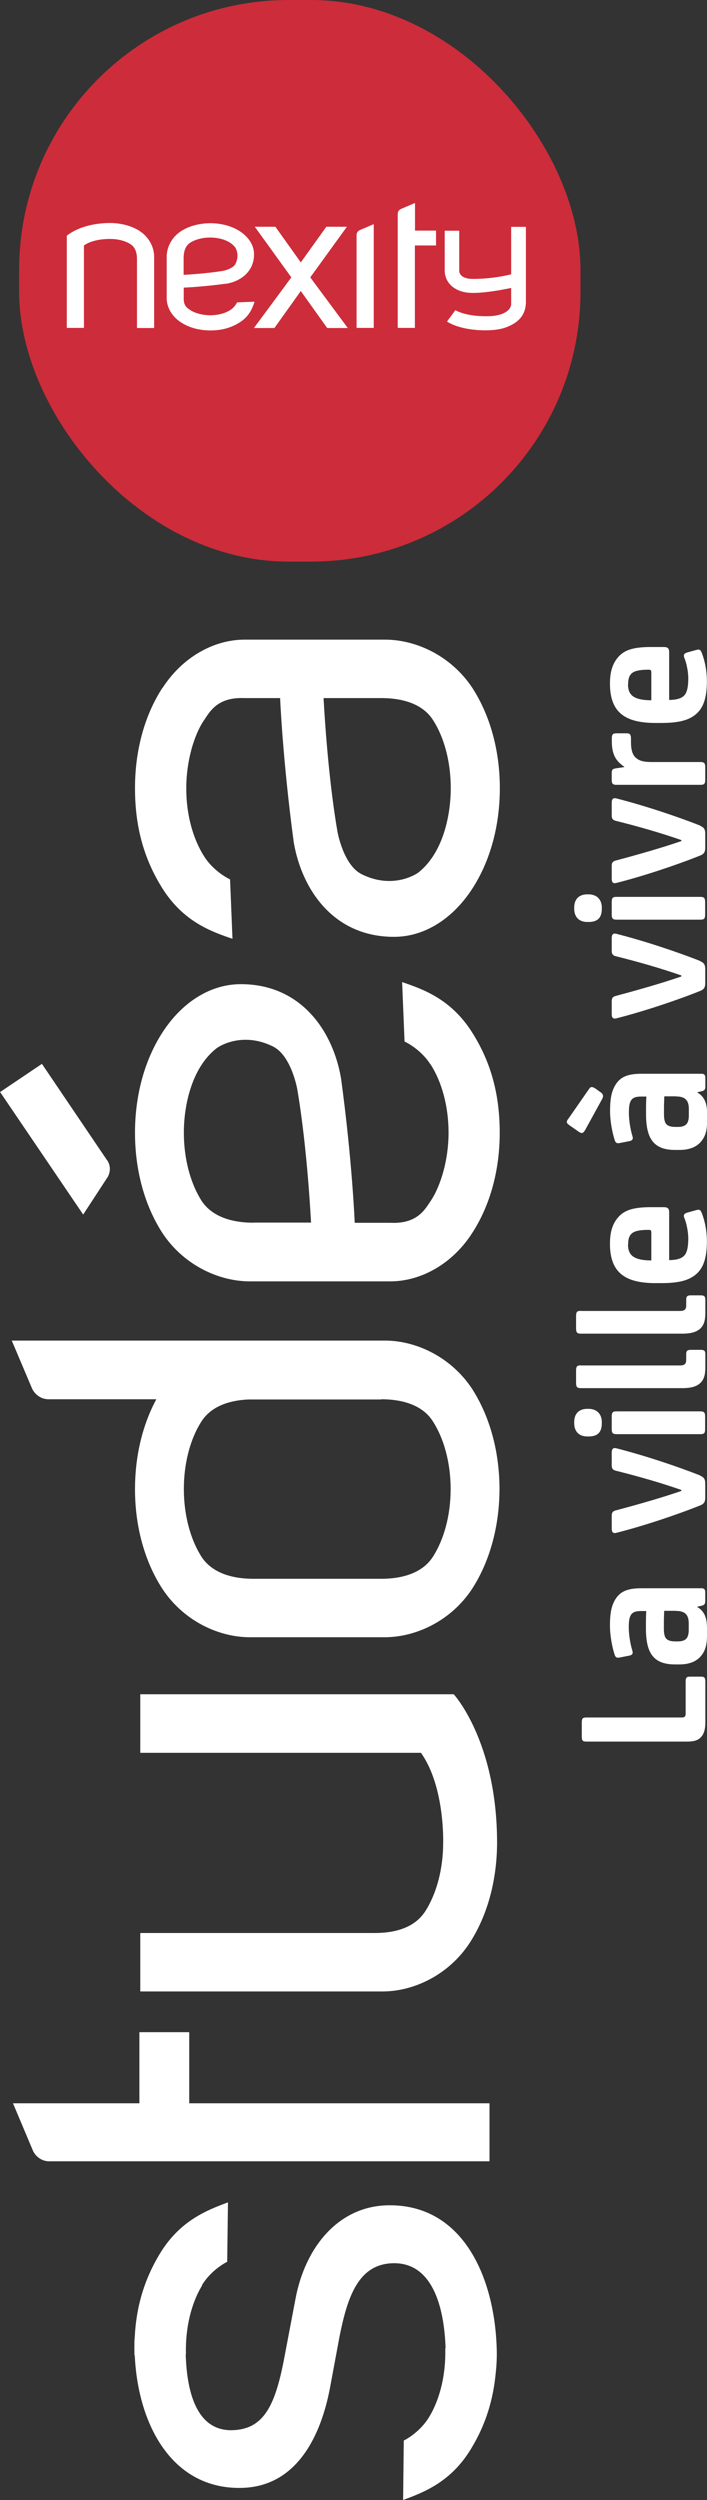 <?xml version="1.0" encoding="UTF-8"?>
<svg xmlns="http://www.w3.org/2000/svg" id="Calque_2" viewBox="0 0 64.26 227.12" preserveAspectRatio="none" width="64.26" height="227.12"><rect x="0" y="0" width="64.26" height="227.12" fill="#333333" stroke="none"/><defs><style>.cls-1{fill:#fff;}.cls-2{fill:#cd2c3a;}</style></defs><g id="Calque_1-2"><path class="cls-1" d="M53.31,156.03c-.36,0-.43,.09-.43,.47v1.25c0,.38,.07,.47,.43,.47h9.13c.62,0,.97-.1,1.25-.38s.42-.71,.42-1.37v-3.68c0-.4-.1-.47-.42-.47h-.95c-.33,0-.42,.07-.42,.47v2.91c0,.23-.1,.33-.33,.33h-8.67Z"/><path class="cls-1" d="M63.37,145.97l.42-.1c.23-.05,.31-.16,.31-.42v-.8c0-.24-.1-.36-.33-.36h-5.48c-1.23,0-1.86,.28-2.29,.9-.4,.59-.56,1.27-.56,2.5,0,.92,.21,1.98,.42,2.62,.09,.29,.23,.33,.52,.26l.82-.16c.24-.05,.36-.16,.28-.43-.21-.69-.33-1.51-.33-2.13s.05-.95,.24-1.2c.17-.21,.43-.29,.88-.29h.47c-.02,.29-.03,.66-.03,.97v.62c0,1.18,.19,2,.64,2.53,.42,.5,1.08,.73,2.01,.73h.4c.83,0,1.51-.24,1.94-.75,.4-.47,.56-1.01,.56-1.91v-.64c0-1.04-.31-1.58-.88-1.91v-.03Zm-1.93,.38c.8,0,1.16,.33,1.16,1.13v.62c0,.38-.09,.62-.21,.76-.16,.17-.4,.26-.78,.26h-.21c-.4,0-.69-.07-.85-.26-.16-.17-.21-.5-.21-.9v-.61c0-.35,.02-.71,.03-1.01h1.06Z"/><path class="cls-1" d="M63.65,134.05c-2.06-.82-5.12-1.84-7.65-2.48-.29-.07-.4,.09-.4,.4v1.15c0,.29,.1,.42,.36,.49,2.03,.5,4.2,1.13,5.97,1.75v.09c-1.77,.61-3.94,1.23-5.97,1.77-.26,.07-.36,.19-.36,.49v1.15c0,.31,.1,.47,.4,.4,2.53-.64,5.59-1.67,7.65-2.5,.35-.14,.45-.33,.45-.73v-1.23c0-.4-.1-.59-.45-.73Z"/><path class="cls-1" d="M56.03,128.22c-.35,0-.43,.1-.43,.49v1.09c0,.38,.09,.49,.43,.49h7.63c.35,0,.43-.1,.43-.49v-1.09c0-.38-.09-.49-.43-.49h-7.63Zm-2.64-.23c-.83,0-1.2,.5-1.2,1.21v.09c0,.68,.36,1.21,1.2,1.21h.1c.78,0,1.21-.33,1.21-1.21v-.09c0-.71-.43-1.21-1.21-1.21h-.1Z"/><path class="cls-1" d="M52.79,124.04c-.35,0-.43,.1-.43,.49v1.09c0,.38,.09,.49,.43,.49h9.2c.87,0,1.35-.16,1.7-.5,.29-.31,.42-.69,.42-1.42v-1.16c0-.29-.09-.4-.42-.4h-.9c-.31,0-.42,.09-.42,.4v.52c0,.36-.16,.5-.57,.5h-9Z"/><path class="cls-1" d="M52.79,119.09c-.35,0-.43,.1-.43,.49v1.09c0,.38,.09,.49,.43,.49h9.2c.87,0,1.35-.16,1.7-.5,.29-.31,.42-.69,.42-1.42v-1.16c0-.29-.09-.4-.42-.4h-.9c-.31,0-.42,.09-.42,.4v.52c0,.36-.16,.5-.57,.5h-9Z"/><path class="cls-1" d="M57.09,113.07c0-.52,.1-.8,.33-1.01,.28-.24,.78-.33,1.54-.33,.17,0,.24,.05,.24,.23v2.55c-.83,0-1.44-.14-1.77-.45-.24-.23-.35-.54-.35-.99Zm2.06-3.4c-1.67,0-2.41,.31-2.93,.88-.5,.56-.78,1.27-.78,2.45,0,2.67,1.44,3.57,4.16,3.57h.47c1.6,0,2.6-.23,3.3-.9,.61-.59,.88-1.51,.88-2.91,0-.88-.17-1.79-.45-2.52-.12-.33-.23-.38-.49-.31l-.83,.23c-.36,.1-.36,.28-.28,.49,.21,.49,.36,1.3,.36,1.87,0,.83-.14,1.3-.35,1.53-.26,.29-.69,.42-1.39,.43v-4.34c0-.36-.14-.47-.5-.47h-1.18Z"/><path class="cls-1" d="M51.63,101.66c-.17,.26-.14,.38,.09,.54l.87,.61c.28,.19,.4,.17,.59-.14l1.54-2.81c.16-.26,.09-.49-.12-.62l-.5-.36c-.26-.17-.42-.16-.54,.02l-1.93,2.78Zm11.75-2.43l.42-.1c.23-.05,.31-.16,.31-.42v-.8c0-.24-.1-.36-.33-.36h-5.48c-1.23,0-1.86,.28-2.29,.9-.4,.59-.56,1.27-.56,2.5,0,.92,.21,1.98,.42,2.62,.09,.29,.23,.33,.52,.26l.82-.16c.24-.05,.36-.16,.28-.43-.21-.69-.33-1.51-.33-2.13s.05-.95,.24-1.2c.17-.21,.43-.29,.88-.29h.47c-.02,.29-.03,.66-.03,.97v.62c0,1.18,.19,2,.64,2.53,.42,.5,1.08,.73,2.01,.73h.4c.83,0,1.51-.24,1.94-.75,.4-.47,.56-1.01,.56-1.91v-.64c0-1.04-.31-1.58-.88-1.91v-.03Zm-1.93,.38c.8,0,1.16,.33,1.16,1.13v.62c0,.38-.09,.62-.21,.76-.16,.17-.4,.26-.78,.26h-.21c-.4,0-.69-.07-.85-.26-.16-.17-.21-.5-.21-.9v-.61c0-.35,.02-.71,.03-1.01h1.06Z"/><path class="cls-1" d="M63.65,87.31c-2.06-.82-5.12-1.84-7.65-2.48-.29-.07-.4,.09-.4,.4v1.15c0,.29,.1,.42,.36,.49,2.03,.5,4.2,1.13,5.97,1.75v.09c-1.77,.61-3.94,1.23-5.97,1.77-.26,.07-.36,.19-.36,.49v1.15c0,.31,.1,.47,.4,.4,2.53-.64,5.59-1.67,7.65-2.5,.35-.14,.45-.33,.45-.73v-1.23c0-.4-.1-.59-.45-.73Z"/><path class="cls-1" d="M56.03,81.48c-.35,0-.43,.1-.43,.49v1.09c0,.38,.09,.49,.43,.49h7.63c.35,0,.43-.1,.43-.49v-1.09c0-.38-.09-.49-.43-.49h-7.63Zm-2.64-.23c-.83,0-1.2,.5-1.2,1.21v.09c0,.68,.36,1.21,1.2,1.21h.1c.78,0,1.21-.33,1.21-1.21v-.09c0-.71-.43-1.21-1.21-1.21h-.1Z"/><path class="cls-1" d="M63.65,75.01c-2.06-.82-5.12-1.84-7.65-2.48-.29-.07-.4,.09-.4,.4v1.15c0,.29,.1,.42,.36,.49,2.03,.5,4.2,1.13,5.97,1.75v.09c-1.77,.61-3.94,1.23-5.97,1.77-.26,.07-.36,.19-.36,.49v1.15c0,.31,.1,.47,.4,.4,2.53-.64,5.59-1.67,7.65-2.5,.35-.14,.45-.33,.45-.73v-1.23c0-.4-.1-.59-.45-.73Z"/><path class="cls-1" d="M55.91,69.82c-.26,.03-.31,.16-.31,.45v.61c0,.29,.1,.42,.4,.42h7.67c.35,0,.43-.1,.43-.49v-1.09c0-.38-.09-.49-.43-.49h-4.42c-.9,0-1.21-.17-1.47-.4-.26-.23-.43-.64-.43-1.41v-.31c0-.38-.1-.49-.4-.49h-.92c-.35,0-.42,.12-.42,.49v.24c0,1.18,.35,1.77,1.13,2.31v.03l-.82,.12Z"/><path class="cls-1" d="M57.09,62.18c0-.52,.1-.8,.33-1.01,.28-.24,.78-.33,1.54-.33,.17,0,.24,.05,.24,.23v2.55c-.83,0-1.44-.14-1.77-.45-.24-.23-.35-.54-.35-.99Zm2.06-3.4c-1.67,0-2.41,.31-2.93,.88-.5,.56-.78,1.27-.78,2.45,0,2.67,1.44,3.57,4.16,3.57h.47c1.6,0,2.6-.23,3.3-.9,.61-.59,.88-1.51,.88-2.91,0-.88-.17-1.79-.45-2.52-.12-.33-.23-.38-.49-.31l-.83,.23c-.36,.1-.36,.28-.28,.49,.21,.49,.36,1.3,.36,1.87,0,.83-.14,1.3-.35,1.53-.26,.29-.69,.42-1.39,.43v-4.34c0-.36-.14-.47-.5-.47h-1.18Z"/><path class="cls-1" d="M34.64,127.12c3.18,0,4.3,1.38,4.68,1.97,1.02,1.56,1.64,3.78,1.64,6.19s-.62,4.63-1.64,6.19c-.38,.58-1.5,1.96-4.68,1.96h-11.6c-3.18,0-4.31-1.38-4.7-1.96-1.01-1.56-1.63-3.78-1.63-6.19s.61-4.63,1.63-6.19c.37-.56,1.4-1.82,4.23-1.95h12.07Zm-30.21,0H14.21c-1.27,2.35-1.93,5.17-1.94,8.12v.04c0,3.37,.86,6.56,2.5,9.08,1.89,2.85,5.01,4.35,7.86,4.38h12.41c2.85-.03,5.98-1.53,7.86-4.38,1.63-2.52,2.49-5.71,2.5-9.08v-.04c-.01-3.36-.87-6.55-2.5-9.08-1.88-2.84-5.01-4.35-7.86-4.37H1.07l1.86,4.39s.42,.94,1.5,.94"/><path class="cls-1" d="M23.04,111.08c-3.18,0-4.31-1.38-4.7-1.96-1.01-1.57-1.63-3.8-1.63-6.22s.68-5.85,2.94-7.64c.31-.26,2.43-1.54,5.16-.19,1.68,.83,2.21,3.89,2.21,3.89,.93,5.44,1.25,12.11,1.25,12.11h-5.24Zm16.09-14.39c1.01,1.56,1.64,3.78,1.64,6.22s-.7,4.82-1.64,6.22c-.51,.74-1.2,2.08-3.66,1.96h-3.23s-.22-5.59-1.24-13.1c-.7-4.2-3.55-8.58-9.11-8.58-2.85,0-5.4,1.72-7.12,4.38-1.64,2.53-2.5,5.74-2.5,9.12s.86,6.59,2.5,9.12c1.88,2.84,5.01,4.35,7.86,4.38h12.83c2.9,0,5.72-1.68,7.45-4.38,1.65-2.53,2.51-5.74,2.51-9.12s-.75-6.35-2.51-9.12c-1.93-3.05-4.47-3.92-6.36-4.57l.22,5.4s1.43,.64,2.35,2.07"/><path class="cls-1" d="M34.66,63.42c3.18,0,4.3,1.38,4.68,1.97,1.02,1.56,1.63,3.79,1.63,6.21s-.67,5.84-2.92,7.65c-.33,.26-2.45,1.52-5.16,.18-1.7-.83-2.22-3.89-2.22-3.89-.94-5.44-1.26-12.12-1.26-12.12h5.25Zm-19.89-.94c-1.65,2.53-2.5,5.74-2.5,9.12s.75,6.35,2.5,9.12c1.93,3.05,4.47,3.92,6.36,4.57l-.22-5.4s-1.43-.64-2.35-2.08c-1-1.56-1.64-3.78-1.63-6.21,0-2.42,.69-4.83,1.64-6.21,.51-.74,1.19-2.08,3.67-1.97h3.22s.23,5.59,1.24,13.11c.72,4.2,3.55,8.58,9.11,8.58,2.85,0,5.4-1.72,7.12-4.38,1.64-2.53,2.5-5.74,2.5-9.12s-.86-6.58-2.5-9.12c-1.89-2.85-5.01-4.35-7.86-4.38h-12.83c-2.9,0-5.72,1.68-7.46,4.38"/><path class="cls-1" d="M9.72,105.39l-5.91-8.74-3.8,2.56,7.55,11.13,2.24-3.43s.46-.74-.07-1.52"/><path class="cls-1" d="M38.26,159.24c2.19,3.07,2.02,8.19,2.02,8.19,0,2.42-.63,4.66-1.63,6.21-.39,.59-1.45,1.97-4.57,1.97H12.75v5.31h22.07c2.85-.02,5.97-1.53,7.85-4.38,1.65-2.53,2.5-5.75,2.51-9.12,0-9.22-3.94-13.5-3.94-13.5H12.75v5.32h25.51Z"/><path class="cls-1" d="M1.18,191.08l1.83,4.34s.41,.93,1.48,.93H44.49v-5.27H17.2v-6.46h-4.53v6.46H1.18Z"/><path class="cls-1" d="M18.35,207.61c.89-1.46,2.3-2.13,2.3-2.13l.07-5.4c-1.86,.7-4.38,1.63-6.23,4.73-1.32,2.2-2.02,4.5-2.21,7-.02,.27-.03,.53-.06,.81-.01,.45-.01,.91,0,1.37h.03c.29,6.3,3.4,12.19,9.74,12.03,5.95-.15,7.53-6.66,7.99-9.02l.88-4.73c.72-3.61,1.71-6.58,4.85-6.66,3.53-.09,4.66,3.83,4.79,7.72h-.03c.07,2.43-.5,4.66-1.47,6.26-.89,1.46-2.3,2.13-2.3,2.13l-.06,5.4c1.85-.69,4.38-1.62,6.22-4.73,1.3-2.15,1.97-4.39,2.2-6.83,.07-.64,.11-1.34,.09-2.11-.18-6.68-3.16-13.28-9.98-13.1-4.41,.12-7.46,3.79-8.33,8.59l-.94,4.95c-.83,4.5-1.82,6.8-4.78,6.89-3.29,.08-4.14-3.55-4.24-6.89h.02c-.07-2.42,.5-4.67,1.47-6.26"/><rect class="cls-2" x="1.74" width="51.02" height="51.02" rx="24.49" ry="24.49"/><polygon class="cls-1" points="28.2 25.2 31.53 20.6 29.66 20.6 27.34 23.84 25.03 20.6 23.16 20.6 26.48 25.2 23.08 29.8 24.94 29.8 27.34 26.44 29.74 29.8 31.61 29.8 28.2 25.2"/><path class="cls-1" d="M20.55,25.77c-2.21,.3-3.85,.36-3.85,.36v.95c-.03,.73,.36,.93,.58,1.08,.41,.28,1.11,.48,1.83,.48,.71,0,1.37-.18,1.83-.48,.42-.27,.61-.69,.61-.69l1.59-.06c-.19,.55-.45,1.3-1.34,1.87-.81,.52-1.69,.74-2.68,.74s-1.94-.25-2.68-.74c-.79-.51-1.29-1.34-1.29-2.19v-3.77c0-.84,.45-1.76,1.29-2.31,.74-.48,1.69-.73,2.68-.73,.99,0,1.94,.25,2.68,.73,.78,.51,1.29,1.26,1.29,2.09,0,1.63-1.29,2.47-2.52,2.68"/><path class="cls-1" d="M12.72,21c-.75-.48-1.69-.73-2.68-.74-2.71,0-3.97,1.16-3.97,1.16v8.37h1.56v-7.49c.9-.65,2.41-.59,2.41-.59,.71,0,1.37,.18,1.83,.48,.17,.11,.58,.42,.58,1.34v6.27h1.56v-6.48c0-.84-.45-1.76-1.29-2.31"/><path class="cls-1" d="M39.64,20.95h-1.92v-2.51l-1.29,.55s-.28,.12-.28,.44v10.36h1.56v-7.49h1.92v-1.35Z"/><path class="cls-1" d="M33.98,20.36l-1.29,.55s-.28,.12-.28,.44v8.44h1.56v-9.42Z"/><path class="cls-1" d="M42.95,26.61s1.06,.06,3.51-.45v1.41c0,.05,.06,.62-.86,.96-.33,.12-.8,.21-1.45,.2-1.89,0-2.74-.54-2.76-.55,0,0-.76,1.03-.76,1.03,.1,.07,1.18,.8,3.51,.8,.77,0,1.44-.11,1.88-.28,.99-.38,1.73-.99,1.78-2.22v-6.9h-1.34v4.31s-1.51,.42-3.49,.42c-.39,0-1.12-.08-1.23-.67,0-.01,0-3.71,0-3.71h-1.32v3.69c.08,1.33,1.26,1.97,2.53,1.96"/><path class="cls-2" d="M16.7,24.97s1.96-.1,3.56-.36c0,0,.9-.16,1.15-.65,.39-.8,.02-1.42-.06-1.52-.53-.66-1.53-.86-2.25-.86-.71,0-1.37,.18-1.83,.48-.17,.11-.58,.44-.58,1.38v1.54Z"/></g></svg>
